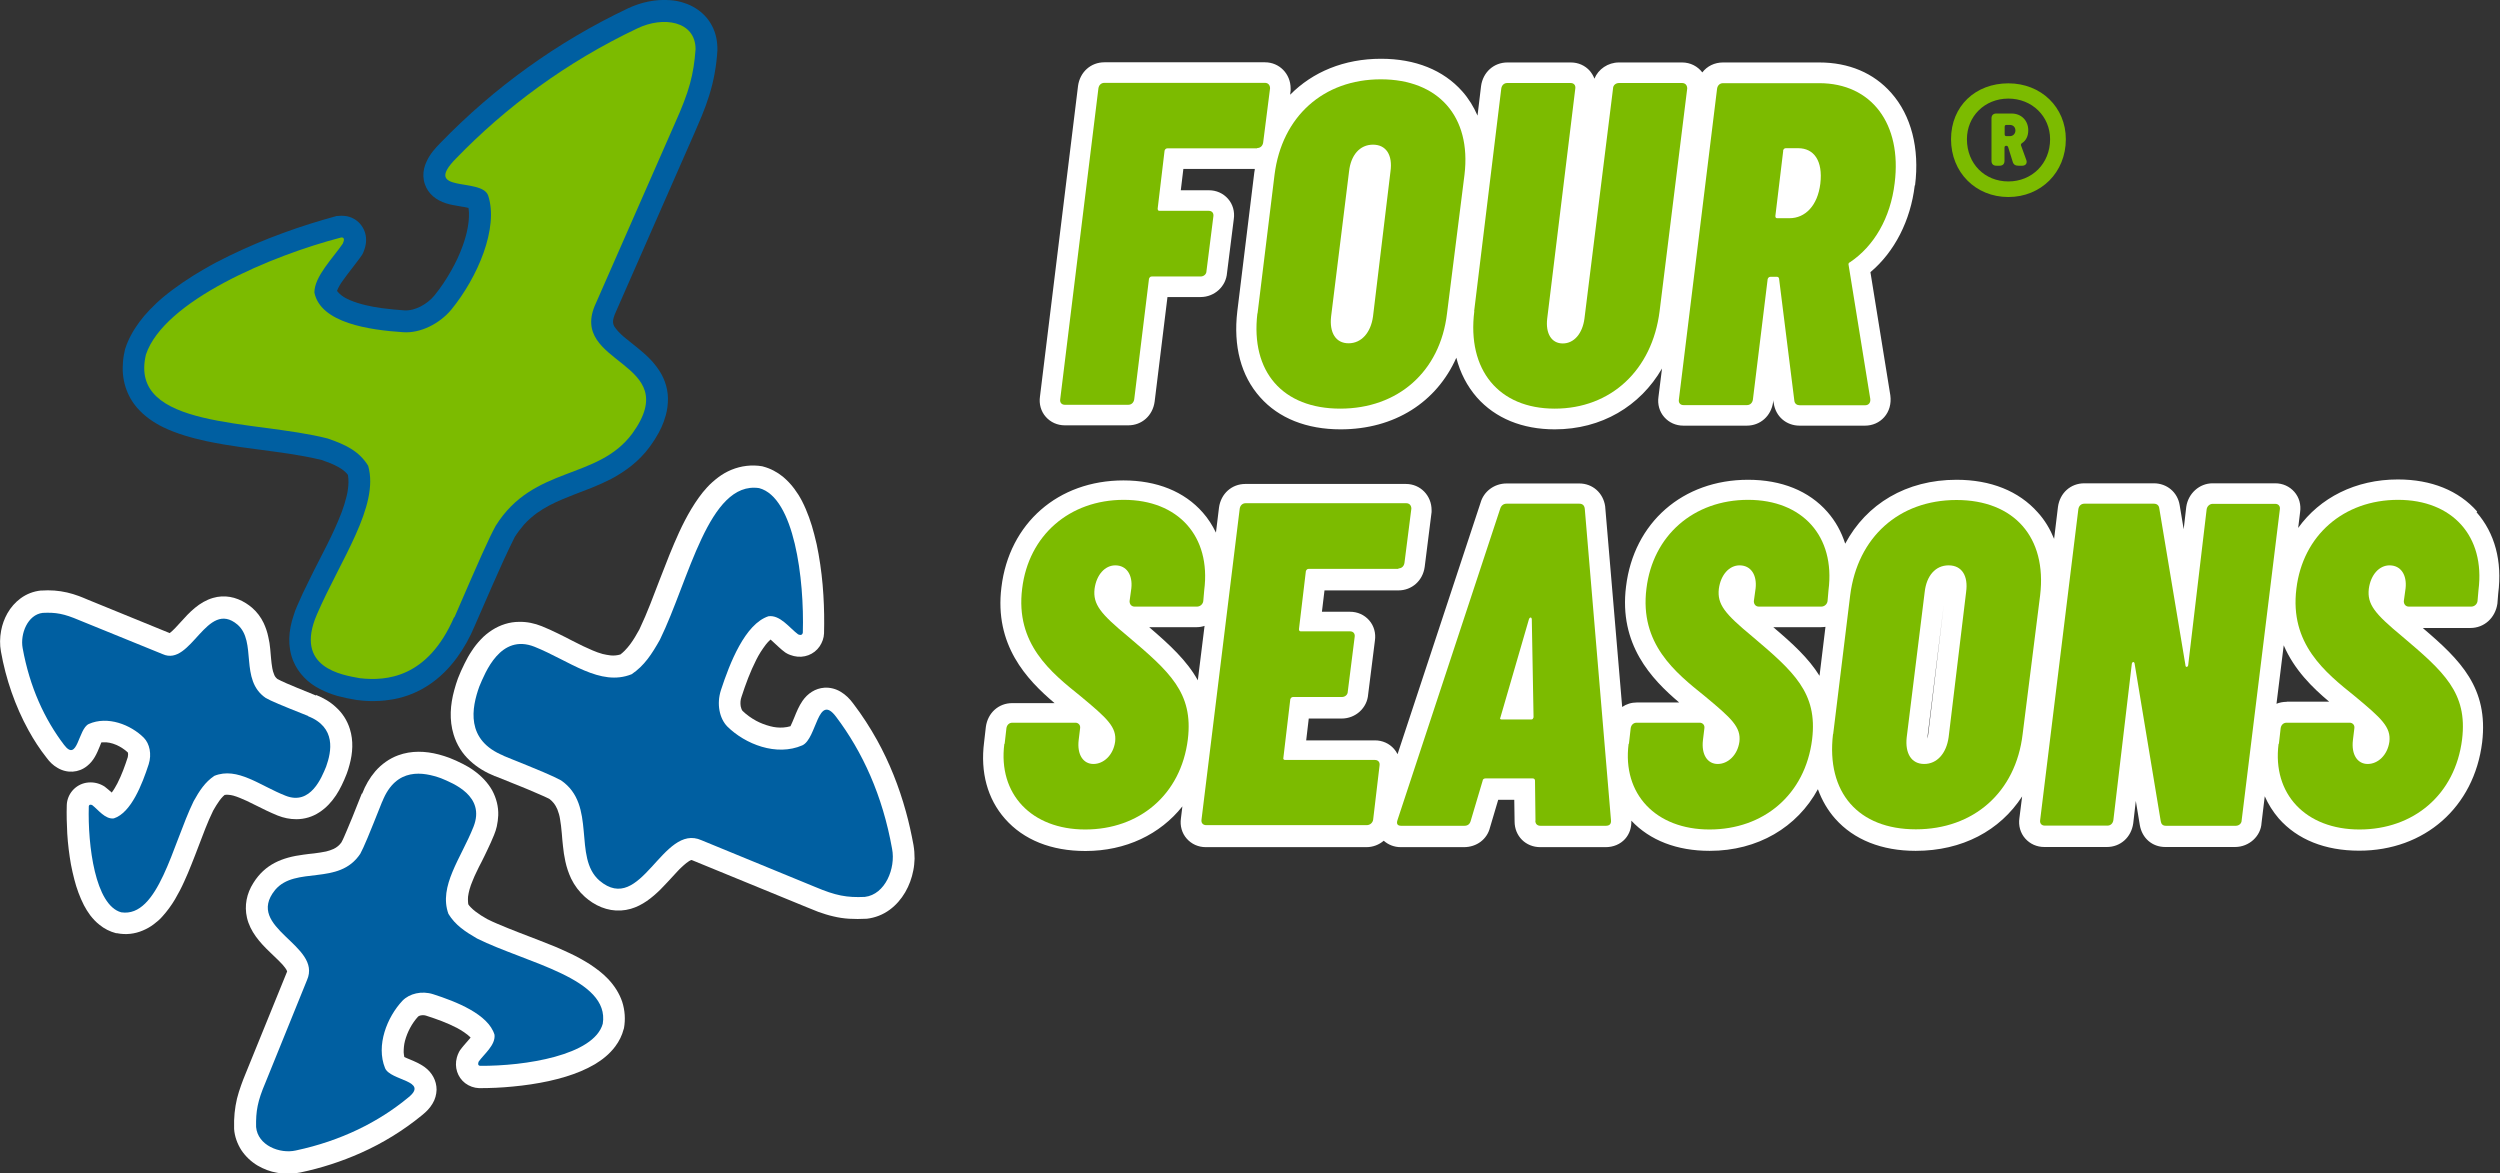 <?xml version="1.0" encoding="UTF-8"?>
<svg xmlns="http://www.w3.org/2000/svg" id="Layer_2" data-name="Layer 2" viewBox="0 0 155.7 73.07">
  <rect x="0" y="0" width="155.7" height="73.07" fill="#333333" stroke="none"/>
  <defs>
    <style>
      .cls-1, .cls-2, .cls-3, .cls-4, .cls-5 {
        stroke-width: 0px;
      }

      .cls-1, .cls-3 {
        fill: #fff;
      }

      .cls-2, .cls-3, .cls-4 {
        fill-rule: evenodd;
      }

      .cls-2, .cls-5 {
        fill: #7cbb00;
      }

      .cls-4 {
        fill: #005fa1;
      }
    </style>
  </defs>
  <g id="Layer_1-2" data-name="Layer 1">
    <g>
      <path class="cls-4" d="m29.56,38.99c.38-.87.76-1.74,1.14-2.61.21-.47.42-.94.63-1.41.11-.25.23-.5.35-.75.12-.26.25-.52.38-.78.17-.27.36-.51.56-.75.24-.27.51-.51.81-.73.5-.36,1.04-.63,1.61-.87.24-.1.48-.19.72-.29.35-.13.71-.27,1.06-.41.43-.17.85-.36,1.26-.57.43-.23.85-.5,1.23-.8.44-.35.83-.75,1.16-1.2.12-.17.24-.34.35-.52.29-.46.5-.91.64-1.42.1-.35.14-.7.14-1.07-.01-.7-.26-1.37-.68-1.93-.18-.25-.39-.48-.61-.69-.36-.34-.69-.59-1.07-.9-.26-.2-.52-.41-.74-.65-.08-.09-.16-.19-.23-.29-.03-.05-.05-.1-.07-.16-.07-.22.05-.53.14-.73l4.93-11.22c.15-.34.3-.69.44-1.03.34-.83.63-1.71.79-2.6.09-.49.15-.98.18-1.47v-.04c0-.27-.02-.53-.08-.79-.23-1.04-.99-1.8-1.97-2.12-.29-.1-.59-.16-.9-.18-.91-.07-1.82.13-2.64.52-4.36,2.07-8.3,4.9-11.66,8.37-.33.33-.65.7-.85,1.13-.07.14-.12.29-.16.44-.08.33-.07.68.04,1,.21.62.72,1,1.31,1.19.15.05.29.08.44.11.16.03.33.06.5.09.16.02.31.05.47.09.11.74-.11,1.67-.36,2.35-.19.54-.43,1.04-.71,1.54-.31.55-.66,1.08-1.06,1.57-.23.28-.52.5-.84.67-.31.16-.66.27-1.02.25-.47-.03-.95-.08-1.42-.14-.65-.09-1.37-.24-1.98-.5-.17-.07-.34-.16-.49-.27-.1-.07-.19-.16-.27-.25-.02-.02-.03-.04-.04-.06.07-.19.23-.46.35-.62.17-.24.35-.48.53-.71.04-.06.53-.68.66-.88l.06-.1c.05-.1.09-.21.12-.31.06-.18.09-.37.09-.55,0-.77-.56-1.4-1.3-1.49-.15-.02-.31-.02-.46,0h-.07c-1.12.31-2.23.65-3.31,1.05-1.16.42-2.29.9-3.4,1.44-.54.26-1.07.54-1.58.84-.87.5-1.76,1.1-2.52,1.73-.3.25-.58.52-.85.8-.45.47-.85,1-1.16,1.58-.14.26-.25.52-.34.8l-.02.05c-.06.26-.11.52-.13.79-.1,1.07.2,2.09.9,2.89.45.51,1,.89,1.61,1.19.85.41,1.79.67,2.71.87.35.07.7.14,1.05.2.71.12,1.43.22,2.14.31.65.09,1.3.17,1.95.27.33.05.67.11,1,.17.34.06.68.14,1.02.22.18.06.36.13.54.2.31.13.66.3.91.53.07.06.13.13.18.2.05.29.04.59,0,.88-.02.16-.05.32-.09.47-.08.33-.18.65-.3.97-.27.7-.57,1.35-.9,2.01-.17.34-.34.68-.52,1.02-.22.43-.44.86-.65,1.3-.25.49-.48.99-.7,1.5-.09.2-.17.41-.23.62-.31.92-.39,1.91-.01,2.83.32.76.92,1.36,1.65,1.73.35.18.71.32,1.09.43.19.05.39.1.58.14.21.04.43.08.65.12h.04c.36.05.72.07,1.08.06.4,0,.79-.05,1.19-.12,1.62-.31,2.93-1.25,3.9-2.57.44-.6.82-1.28,1.11-1.98"></path>
      <path class="cls-3" d="m19.69,43.32c-.4-.16-.8-.32-1.2-.49-.22-.09-.43-.18-.64-.27-.11-.05-.22-.1-.33-.15-.08-.04-.16-.08-.24-.12-.1-.08-.17-.17-.21-.29-.05-.12-.09-.25-.11-.38-.04-.21-.06-.42-.08-.63-.02-.19-.03-.38-.05-.57-.02-.25-.06-.5-.12-.75-.06-.3-.16-.59-.29-.87-.17-.36-.42-.69-.72-.95-.12-.1-.25-.2-.38-.28-.63-.4-1.35-.54-2.06-.33-.85.25-1.46.89-2.03,1.53-.15.17-.46.51-.66.66l-5.12-2.09c-.18-.08-.36-.15-.54-.22-.24-.09-.48-.16-.73-.22-.26-.06-.53-.1-.79-.12-.27-.02-.55-.02-.82,0h-.04c-.45.05-.87.21-1.24.48-.34.25-.62.57-.83.94-.19.34-.32.7-.39,1.08-.08.43-.09.87-.01,1.3.3,1.69.88,3.39,1.72,4.91.33.6.7,1.17,1.12,1.7.19.26.4.47.68.63.6.36,1.32.31,1.84-.11.42-.33.61-.77.8-1.24.03-.08.06-.15.09-.23.03,0,.06,0,.1-.01.55-.04,1.15.26,1.55.63.03.08.02.2,0,.29-.18.56-.38,1.11-.65,1.64-.1.19-.22.4-.35.57-.14-.13-.29-.25-.44-.37l-.1-.06c-.32-.18-.69-.24-1.05-.18-.68.12-1.18.7-1.21,1.38-.02.6,0,1.2.03,1.79.04.65.12,1.29.23,1.92.06.31.13.62.21.93.14.55.34,1.1.6,1.61.11.21.24.42.38.61.17.22.36.43.58.6.3.25.66.43,1.04.53h.06c.54.11,1.1.05,1.61-.17.24-.1.47-.23.68-.39.2-.15.39-.31.55-.5.28-.31.55-.68.77-1.05.21-.36.4-.72.57-1.1.16-.35.31-.7.45-1.06.15-.38.3-.75.44-1.13.14-.37.28-.74.43-1.12.15-.38.31-.75.49-1.12.06-.11.12-.21.19-.32.12-.19.26-.4.42-.56.03-.03.07-.06.1-.09.08-.02.16-.02.24-.01.1,0,.2.03.3.05.26.07.57.21.84.33.17.08.34.16.51.25.54.27.9.45,1.41.66.38.15.76.23,1.17.23.51,0,1.01-.15,1.43-.43.42-.27.76-.64,1.04-1.06.13-.2.25-.41.35-.62.11-.23.22-.47.31-.71.06-.15.14-.41.18-.57.2-.73.25-1.5.02-2.23-.16-.52-.46-.99-.86-1.35-.36-.34-.79-.59-1.25-.77"></path>
      <path class="cls-3" d="m30.84,48.34c.55.22,1.09.44,1.64.66.29.12.59.24.88.37.15.07.31.13.46.2.13.06.27.12.4.19.09.07.18.15.25.24.1.12.18.26.24.4.08.2.14.41.17.62.02.14.04.27.06.41.02.16.04.33.05.49.02.25.04.51.07.76.03.32.08.65.15.97.08.37.2.73.36,1.07.21.43.5.82.86,1.14.14.13.3.24.46.35.73.47,1.57.63,2.4.39.72-.21,1.31-.68,1.84-1.2.15-.15.3-.31.44-.46.2-.22.4-.44.61-.66.09-.1.19-.2.29-.29.12-.11.42-.39.6-.43,0,0,.04.01.05.02l7.12,2.92c.24.1.48.2.72.29.31.11.62.21.93.28.33.08.66.13,1,.15.35.02.7.02,1.05,0h.04c.52-.06,1.01-.25,1.43-.56.79-.58,1.29-1.5,1.47-2.45.05-.24.07-.49.08-.73,0-.29-.02-.57-.07-.86-.13-.7-.28-1.39-.47-2.07-.43-1.56-1.02-3.05-1.8-4.46-.44-.79-.93-1.55-1.48-2.27-.22-.3-.47-.55-.79-.74-.3-.18-.65-.27-1-.25-.58.04-1.05.36-1.37.82-.22.32-.37.68-.51,1.03-.06.15-.18.43-.24.55-.14.04-.29.07-.45.08-.27.02-.55-.01-.81-.08-.31-.08-.6-.19-.88-.34-.31-.17-.59-.37-.84-.61-.06-.06-.1-.2-.12-.29-.03-.2-.02-.4.05-.59.26-.8.54-1.56.92-2.31.08-.16.17-.32.27-.48.1-.16.21-.31.32-.46.09-.12.19-.22.3-.32.09.08.4.37.51.47.13.12.27.24.41.34l.12.07c.13.07.27.11.41.15.62.15,1.26-.09,1.61-.61.16-.24.26-.52.27-.8.02-.79.01-1.58-.04-2.38-.05-.86-.15-1.71-.3-2.56-.07-.41-.16-.83-.27-1.23-.18-.71-.43-1.43-.77-2.09-.14-.27-.3-.52-.48-.76-.2-.27-.44-.52-.7-.74-.36-.29-.77-.51-1.22-.63l-.07-.02c-.65-.11-1.31-.03-1.92.22-.29.12-.57.28-.82.47-.25.19-.48.39-.69.62-.19.2-.36.42-.52.64-.16.23-.32.46-.46.7-.28.47-.53.95-.76,1.45-.21.47-.42.94-.61,1.42-.2.51-.4,1.02-.6,1.53-.19.51-.39,1.02-.59,1.53-.11.26-.21.52-.32.78-.12.27-.24.54-.36.8-.09.16-.18.32-.27.47-.18.3-.4.61-.65.86-.08.08-.17.16-.26.23-.2.06-.4.08-.61.06-.17-.02-.33-.05-.5-.09-.21-.06-.42-.13-.62-.22-.2-.09-.4-.18-.6-.27-.23-.11-.47-.23-.7-.35-.28-.15-.57-.29-.85-.43-.34-.17-.68-.32-1.02-.46-.45-.18-.92-.28-1.41-.27-.6,0-1.18.19-1.68.51-.26.17-.5.36-.71.59-.21.22-.4.46-.56.71-.17.25-.32.52-.45.79-.15.3-.29.61-.41.92-.07.19-.18.53-.23.73-.25.91-.32,1.86-.04,2.77.19.63.54,1.19,1.02,1.63.45.42.98.73,1.55.96"></path>
      <path class="cls-3" d="m22.53,49.43c-.2.49-.39.99-.59,1.48-.11.27-.22.53-.33.79-.06.14-.12.28-.18.42-.05.12-.11.24-.17.35-.12.17-.29.31-.48.4-.15.07-.31.12-.47.16-.25.05-.5.09-.75.12-.22.02-.45.05-.67.08-1.31.17-2.38.59-3.11,1.76-.42.66-.57,1.41-.4,2.16.2.87.8,1.55,1.43,2.15.18.18.37.35.55.53.08.08.16.16.24.25.06.07.25.29.28.41,0,0,0,.01,0,.02l-2.61,6.42c-.09.21-.17.43-.25.65-.1.28-.19.56-.26.84-.07.3-.12.6-.15.9-.03.31-.04.63-.03.95v.04c.03.46.2.93.45,1.32.26.39.61.72,1.01.96.38.22.79.38,1.22.45.48.09.97.08,1.45-.02,1.29-.27,2.56-.68,3.77-1.22,1.37-.61,2.65-1.4,3.81-2.35.26-.21.48-.43.65-.72.16-.26.24-.56.25-.86,0-.58-.29-1.08-.74-1.41-.29-.21-.61-.35-.95-.49-.11-.04-.21-.09-.32-.14-.02-.09-.03-.19-.04-.29,0-.24.02-.48.08-.71.15-.56.43-1.09.82-1.52.03-.03.11-.06.16-.07.12-.02.24-.02.35.02.68.22,1.29.44,1.91.76.26.14.63.37.85.6-.06.07-.12.14-.18.21-.09.1-.37.42-.48.58l-.06.1c-.06.12-.11.24-.14.36-.16.6.04,1.22.52,1.59.25.19.56.3.87.31.7,0,1.4-.03,2.1-.1.75-.07,1.5-.18,2.24-.34.36-.08.71-.17,1.07-.28.62-.19,1.24-.44,1.8-.77.23-.14.45-.29.65-.46.23-.19.44-.41.62-.65.24-.32.42-.68.52-1.07l.02-.06c.1-.55.06-1.12-.11-1.65-.18-.53-.49-1.01-.88-1.42-.17-.18-.35-.34-.54-.49-.19-.15-.39-.29-.6-.43-.4-.25-.81-.48-1.24-.68-.41-.19-.82-.38-1.24-.54-.44-.18-.89-.35-1.33-.52-.43-.16-.85-.33-1.28-.5-.22-.09-.43-.18-.65-.27-.22-.09-.43-.19-.65-.3-.13-.07-.25-.15-.37-.22-.23-.15-.47-.32-.66-.52-.05-.05-.1-.11-.14-.17-.01-.05-.02-.09-.02-.14-.01-.12-.01-.23,0-.35.02-.15.05-.29.09-.44.05-.19.12-.37.2-.56.07-.18.15-.36.24-.54.1-.21.2-.42.31-.62.13-.25.25-.51.37-.76.15-.3.28-.61.41-.92.07-.17.13-.35.17-.53.05-.23.08-.46.09-.69.02-.54-.12-1.08-.38-1.56-.28-.49-.68-.9-1.14-1.23-.22-.16-.46-.3-.7-.42-.27-.14-.54-.26-.82-.37-.18-.07-.47-.16-.66-.21-.84-.22-1.71-.25-2.53.05-.55.2-1.05.56-1.43,1-.35.41-.62.88-.81,1.38"></path>
      <path class="cls-2" d="m28.3,38.45c1.62-3.74,2.13-4.89,2.57-5.7,2.36-3.78,6.34-2.82,8.51-5.75,3.3-4.56-4.08-4.23-2.27-8.11l4.92-11.2c.91-2.02,1.17-3.04,1.29-4.62,0-1.77-2.02-2.08-3.63-1.3-4.43,2.1-8.2,4.91-11.28,8.09-2.18,2.21,1.57,1.17,1.99,2.31.67,2.02-.65,5.1-2.29,7.11-.72.87-1.92,1.49-3.01,1.41-2.1-.14-5.13-.57-5.52-2.47,0-1.01,1.17-2.16,1.77-3.05.1-.22.11-.4-.1-.38-4.32,1.12-11.04,3.94-12.16,7.29-1.12,4.66,6.78,4.06,11.32,5.23,1.08.37,1.95.77,2.52,1.7.71,2.5-1.72,5.85-3.19,9.25-1.45,3.35,1.59,3.78,2.68,3.98,1.63.18,4.21,0,5.86-3.8"></path>
      <path class="cls-4" d="m19.19,44.59c-1.74-.69-2.28-.92-2.64-1.12-1.65-1.13-.53-3.5-1.76-4.57-1.92-1.62-2.88,2.65-4.66,1.84l-5.21-2.12c-.94-.4-1.44-.49-2.26-.45-.94.11-1.41,1.31-1.25,2.19.44,2.44,1.37,4.44,2.58,6.03.85,1.12.87-.99,1.54-1.3,1.17-.52,2.61.04,3.43.86.36.37.5,1.02.3,1.65-.4,1.23-1.09,3.02-2.17,3.37-.54.07-.97-.54-1.35-.83-.1-.04-.19-.04-.21.08-.07,2.44.4,6.16,2.02,6.6,2.31.35,3.19-4.21,4.51-6.92.36-.65.71-1.19,1.29-1.58,1.44-.58,2.85.62,4.44,1.24,1.56.62,2.25-1.16,2.52-1.81.34-.95.64-2.45-1.13-3.15"></path>
      <path class="cls-4" d="m23.8,49.93c-.85,2.14-1.12,2.79-1.36,3.24-1.34,2.03-4.04.74-5.31,2.26-1.92,2.38,2.96,3.42,1.99,5.61l-2.59,6.39c-.49,1.15-.6,1.77-.58,2.76.1,1.14,1.47,1.69,2.48,1.46,2.81-.6,5.15-1.77,7-3.3,1.32-1.06-1.12-1.03-1.45-1.83-.57-1.41.12-3.17,1.09-4.2.43-.44,1.19-.63,1.91-.4,1.4.45,3.44,1.24,3.82,2.53.06.65-.65,1.19-.99,1.67-.05.13-.05.24.09.26,2.79.02,7.09-.65,7.64-2.62.46-2.82-4.75-3.78-7.83-5.31-.74-.43-1.35-.83-1.78-1.53-.63-1.73.79-3.48,1.56-5.43.76-1.92-1.28-2.71-2.02-3.02-1.09-.39-2.8-.72-3.66,1.45"></path>
      <path class="cls-4" d="m31.35,47.07c2.37.95,3.09,1.26,3.59,1.53,2.25,1.54.72,4.78,2.39,6.24,2.61,2.22,3.92-3.61,6.36-2.51l7.08,2.91c1.28.54,1.96.67,3.09.62,1.28-.15,1.93-1.79,1.7-2.99-.59-3.33-1.85-6.06-3.49-8.23-1.15-1.53-1.19,1.36-2.1,1.78-1.61.7-3.56-.07-4.68-1.18-.48-.5-.67-1.39-.39-2.26.55-1.68,1.5-4.12,2.96-4.6.73-.1,1.32.74,1.85,1.13.14.06.26.05.29-.11.1-3.33-.53-8.42-2.72-9-3.14-.47-4.37,5.74-6.18,9.44-.5.89-.97,1.62-1.76,2.15-1.96.79-3.88-.84-6.05-1.71-2.12-.84-3.07,1.6-3.44,2.48-.47,1.31-.88,3.34,1.53,4.31"></path>
      <path class="cls-1" d="m154.28,31.86c-1.15-1.31-2.86-2-4.94-2-2.64,0-4.86,1.14-6.21,3.02l.12-.98c.07-.47-.06-.93-.36-1.27-.3-.34-.72-.53-1.19-.53h-3.9c-.82,0-1.52.63-1.64,1.47l-.16,1.39-.25-1.5c-.13-.8-.79-1.36-1.61-1.36h-4.33c-.85,0-1.52.6-1.64,1.47l-.24,1.99c-.25-.61-.58-1.17-1.02-1.65-1.18-1.33-2.93-2.03-5.06-2.03-3.12,0-5.61,1.5-6.93,3.98-.24-.74-.6-1.4-1.11-1.98-1.15-1.31-2.86-2-4.94-2-4.07,0-7.12,2.67-7.6,6.65-.45,3.6,1.57,5.75,3.31,7.22h-2.64c-.34,0-.65.1-.91.28l-1.06-12.5c-.12-.83-.78-1.42-1.61-1.42h-4.53c-.76,0-1.42.49-1.62,1.2l-5.17,15.66c-.06-.12-.13-.23-.22-.33-.3-.34-.72-.53-1.19-.53h-4.28l.16-1.36h2.05c.87,0,1.59-.66,1.65-1.51l.42-3.34c.07-.47-.06-.93-.36-1.27-.3-.34-.72-.53-1.19-.53h-1.75l.16-1.33h4.6c.84,0,1.52-.6,1.64-1.46l.43-3.42v-.08s0-.04,0-.04c0-.91-.7-1.63-1.6-1.63h-10c-.84,0-1.52.6-1.64,1.47l-.19,1.56c-.22-.45-.49-.88-.82-1.25-1.15-1.31-2.86-2-4.94-2-4.07,0-7.12,2.67-7.6,6.65-.45,3.6,1.57,5.75,3.31,7.22h-2.64c-.84,0-1.52.6-1.64,1.48l-.11.96c-.24,1.87.21,3.52,1.3,4.76,1.16,1.32,2.89,2.01,5.01,2.01,2.52,0,4.66-1.04,6.04-2.78l-.09.74c-.07.47.06.93.36,1.27.3.34.72.53,1.19.53h10c.41,0,.79-.15,1.08-.4.28.25.65.4,1.06.4h3.93c.8,0,1.45-.49,1.63-1.23l.51-1.72h1l.02,1.35c0,.91.69,1.6,1.6,1.6h4.07c.48,0,.91-.18,1.21-.51.28-.31.41-.72.39-1.14,1.16,1.23,2.84,1.88,4.88,1.88,3,0,5.45-1.47,6.74-3.84.25.69.61,1.31,1.08,1.84,1.16,1.31,2.9,2,5.01,2,2.9,0,5.25-1.26,6.63-3.39l-.17,1.35c-.07.47.06.93.36,1.27.3.34.72.53,1.19.53h3.9c.84,0,1.52-.6,1.64-1.48l.16-1.39.25,1.51c.14.81.77,1.36,1.58,1.36h4.35c.88,0,1.61-.68,1.65-1.5l.2-1.66c.22.5.51.96.87,1.38,1.16,1.32,2.89,2.01,5.01,2.01,4.08,0,7.16-2.71,7.66-6.75.4-3.39-1.35-5.12-3.7-7.12h2.97c.85,0,1.55-.62,1.68-1.52l.05-.63c.26-2.01-.21-3.76-1.35-5.06Zm-82.71,7.2h2.97c.17,0,.33-.03.48-.08l-.42,3.39c-.68-1.23-1.77-2.23-3.03-3.31Zm38.88,0h2.97c.09,0,.18-.01.27-.02l-.37,3.05c-.68-1.1-1.7-2.03-2.87-3.02Zm9.64,6.67c-.01.09-.03.19-.06.27l1.03-8.34-.97,8.07Zm22.32-2.02c-.22,0-.43.04-.63.12l.45-3.64c.65,1.52,1.79,2.64,2.83,3.51h-2.64Z"></path>
      <path class="cls-1" d="m119.27,11.54c.29-2.3-.24-4.35-1.48-5.75-1.1-1.25-2.65-1.9-4.49-1.9h-5.99c-.53,0-.99.23-1.29.62-.29-.38-.74-.62-1.26-.62h-3.93c-.69,0-1.29.42-1.53,1.01-.06-.17-.16-.33-.28-.48-.3-.34-.72-.53-1.19-.53h-3.95c-.84,0-1.52.6-1.64,1.47l-.22,1.84c-.24-.55-.55-1.06-.95-1.51-1.18-1.33-2.93-2.03-5.06-2.03-2.3,0-4.26.82-5.66,2.24l.03-.27v-.08s0-.04,0-.04c0-.91-.7-1.63-1.6-1.63h-10c-.84,0-1.52.6-1.64,1.47l-2.37,19.34c-.07.47.06.93.36,1.27.3.34.72.53,1.19.53h3.95c.84,0,1.52-.6,1.64-1.47l.8-6.52h2.06c.87,0,1.59-.66,1.65-1.51l.42-3.34c.07-.47-.06-.93-.36-1.27-.3-.34-.72-.53-1.19-.53h-1.75l.16-1.33h4.45c0,.07-.02.13-.03.2l-1.06,8.66c-.26,2.18.23,4.03,1.42,5.36,1.16,1.31,2.9,2,5.01,2,3.36,0,5.98-1.69,7.21-4.46.24.94.67,1.77,1.28,2.47,1.15,1.3,2.83,1.99,4.85,1.99,2.91,0,5.32-1.44,6.68-3.79l-.22,1.76c-.07.47.06.93.36,1.27.3.34.72.53,1.19.53h3.95c.84,0,1.52-.6,1.64-1.47v-.12s.04.2.04.2c.12.82.78,1.39,1.61,1.39h4.07c.47,0,.9-.19,1.2-.53.31-.35.45-.83.38-1.36l-1.24-7.67c1.5-1.26,2.5-3.21,2.76-5.4Z"></path>
      <g>
        <path class="cls-5" d="m111.75,24.94l-.95-7.59c-.03-.09-.06-.11-.14-.11h-.4c-.09,0-.14.06-.17.14l-.92,7.51c-.03.2-.17.34-.37.34h-3.95c-.2,0-.32-.14-.29-.34l2.38-19.37c.03-.2.17-.34.37-.34h5.99c3.27,0,5.16,2.55,4.7,6.22-.26,2.18-1.29,3.93-2.78,4.93-.09.03-.11.11-.09.17l1.35,8.34c.03.23-.09.4-.32.4h-4.07c-.17,0-.32-.09-.34-.29Zm-.69-15.56l-.49,4.07c0,.09.03.14.11.14h.77c.97,0,1.75-.77,1.92-2.15.17-1.43-.4-2.21-1.38-2.21h-.77c-.09,0-.14.06-.17.14Z"></path>
        <path class="cls-5" d="m62.57,46.32l.11-.97c.03-.2.17-.34.37-.34h3.93c.17,0,.32.14.29.34l-.09.74c-.11.92.29,1.49.92,1.49s1.23-.54,1.35-1.38c.11-.92-.49-1.46-2.15-2.84-1.86-1.49-4.07-3.27-3.64-6.7.4-3.32,2.95-5.53,6.33-5.53s5.44,2.26,5.01,5.62l-.06.69c-.03.2-.2.34-.4.34h-3.87c-.2,0-.32-.14-.32-.34l.11-.8c.09-.83-.29-1.43-1-1.43-.63,0-1.17.57-1.29,1.46-.11.97.37,1.55,2.06,2.95,2.61,2.21,4.1,3.52,3.75,6.42-.43,3.47-3.04,5.62-6.39,5.62s-5.44-2.21-5.04-5.33Z"></path>
        <path class="cls-5" d="m87.09,35.43h-5.59c-.09,0-.14.06-.17.14l-.43,3.61c0,.09.03.14.11.14h3.07c.2,0,.32.14.29.34l-.43,3.41c0,.2-.17.34-.37.34h-3.04c-.09,0-.14.06-.17.14l-.43,3.64c-.03.09.03.14.11.14h5.59c.2,0,.32.14.29.34l-.4,3.38c-.03.2-.2.34-.4.34h-10c-.2,0-.32-.14-.29-.34l2.38-19.37c.03-.2.17-.34.37-.34h10c.2,0,.32.14.32.34l-.43,3.38c-.03.2-.17.34-.37.34Z"></path>
        <path class="cls-5" d="m95.63,51.11l-.03-2.49c0-.09-.06-.14-.14-.14h-2.95c-.09,0-.17.06-.17.14l-.74,2.49c-.06.23-.2.32-.4.32h-3.93c-.23,0-.32-.11-.23-.37l6.39-19.37c.06-.2.2-.32.4-.32h4.53c.2,0,.32.11.34.32l1.63,19.37c.03.26-.09.37-.32.37h-4.07c-.17,0-.32-.09-.32-.32Zm-2.09-6.3h1.83c.09,0,.11-.06.14-.14l-.11-6.13c-.03-.11-.11-.11-.17,0l-1.78,6.13c-.06.11,0,.14.09.14Z"></path>
        <path class="cls-5" d="m101.45,46.32l.11-.97c.03-.2.17-.34.37-.34h3.93c.17,0,.32.14.29.34l-.09.74c-.11.92.29,1.49.92,1.49s1.23-.54,1.35-1.38c.11-.92-.49-1.46-2.15-2.84-1.86-1.49-4.07-3.27-3.64-6.7.4-3.32,2.95-5.53,6.33-5.53s5.44,2.26,5.01,5.62l-.06.69c-.03.2-.2.34-.4.34h-3.87c-.2,0-.32-.14-.32-.34l.11-.8c.09-.83-.29-1.43-1-1.43-.63,0-1.17.57-1.29,1.46-.11.97.37,1.55,2.06,2.95,2.61,2.21,4.1,3.52,3.75,6.42-.43,3.47-3.04,5.62-6.39,5.62s-5.44-2.21-5.04-5.33Z"></path>
        <path class="cls-5" d="m114.17,45.72l1.06-8.65c.46-3.61,3.04-5.93,6.62-5.93s5.64,2.32,5.21,5.93l-1.09,8.65c-.43,3.64-3.07,5.93-6.65,5.93s-5.59-2.29-5.16-5.93Zm7.19.2l1.09-9.05c.14-1-.26-1.66-1.09-1.66s-1.38.66-1.49,1.66l-1.12,9.05c-.11,1,.29,1.66,1.09,1.66s1.38-.66,1.52-1.66Z"></path>
        <path class="cls-5" d="m127.06,51.08l2.38-19.37c.03-.2.17-.34.37-.34h4.33c.2,0,.32.11.34.29l1.63,9.77c0,.14.14.14.17,0l1.15-9.71c.03-.2.2-.34.37-.34h3.9c.2,0,.32.14.29.34l-2.38,19.37c0,.2-.17.34-.37.34h-4.35c-.2,0-.29-.11-.32-.29l-1.63-9.83c-.03-.11-.14-.11-.17.03l-1.15,9.74c-.03.2-.17.34-.37.34h-3.9c-.2,0-.32-.14-.29-.34Z"></path>
        <path class="cls-5" d="m141.93,46.32l.11-.97c.03-.2.17-.34.37-.34h3.93c.17,0,.32.14.29.34l-.09.74c-.11.92.29,1.49.92,1.49s1.23-.54,1.35-1.38c.11-.92-.49-1.46-2.15-2.84-1.86-1.49-4.07-3.27-3.64-6.7.4-3.32,2.95-5.53,6.33-5.53s5.44,2.26,5.01,5.62l-.06.69c-.03.2-.2.34-.4.34h-3.87c-.2,0-.32-.14-.32-.34l.11-.8c.09-.83-.29-1.43-1-1.43-.63,0-1.17.57-1.29,1.46-.11.97.37,1.55,2.06,2.95,2.61,2.21,4.1,3.52,3.75,6.42-.43,3.47-3.04,5.62-6.39,5.62s-5.44-2.21-5.04-5.33Z"></path>
        <path class="cls-5" d="m78.29,9.24h-5.59c-.09,0-.14.06-.17.14l-.43,3.61c0,.09.03.14.11.14h3.07c.2,0,.32.14.29.34l-.43,3.41c0,.2-.17.34-.37.34h-3.04c-.09,0-.14.06-.17.14l-.92,7.51c-.03.2-.17.34-.37.34h-3.95c-.2,0-.32-.14-.29-.34l2.38-19.37c.03-.2.17-.34.37-.34h10c.2,0,.32.14.32.34l-.43,3.38c-.03.2-.17.34-.37.34Z"></path>
        <path class="cls-5" d="m78.32,19.52l1.06-8.65c.46-3.61,3.04-5.93,6.62-5.93s5.64,2.32,5.21,5.93l-1.09,8.65c-.43,3.64-3.07,5.93-6.65,5.93s-5.59-2.29-5.16-5.93Zm7.19.2l1.09-9.05c.14-1-.26-1.66-1.09-1.66s-1.38.66-1.49,1.66l-1.12,9.05c-.11,1,.29,1.66,1.09,1.66s1.38-.66,1.52-1.66Z"></path>
        <path class="cls-5" d="m91.81,19.38l1.69-13.87c.03-.2.17-.34.37-.34h3.95c.2,0,.32.14.29.34l-1.75,14.33c-.11.92.26,1.55.97,1.55s1.23-.63,1.35-1.55l1.78-14.33c0-.2.17-.34.37-.34h3.93c.2,0,.32.14.32.34l-1.72,13.87c-.46,3.67-3.04,6.07-6.53,6.07s-5.47-2.41-5.01-6.07Z"></path>
      </g>
      <path class="cls-5" d="m128.66,8.67c0,2.07-1.55,3.6-3.58,3.6s-3.57-1.53-3.57-3.6,1.53-3.48,3.57-3.48,3.58,1.49,3.58,3.48Zm-.98,0c0-1.42-1.12-2.53-2.6-2.53s-2.58,1.11-2.58,2.53c0,1.53,1.11,2.63,2.58,2.63s2.6-1.11,2.6-2.63Zm-1.76.25c-.05.04-.07.09-.05.14l.33.91c.07.19-.04.35-.25.35h-.25c-.18,0-.3-.07-.35-.25l-.28-.9c-.02-.07-.07-.09-.12-.09-.07,0-.11.04-.11.11v.83c0,.19-.11.3-.3.3h-.21c-.19,0-.3-.11-.3-.3v-2.65c0-.19.11-.3.3-.3h.95c.63,0,1.04.46,1.04,1.04,0,.37-.14.65-.4.81Zm-1.07-1.04v.49c0,.07.04.11.11.11h.21c.21,0,.35-.16.35-.35,0-.21-.14-.35-.35-.35h-.21c-.07,0-.11.04-.11.11Z"></path>
    </g>
  </g>
</svg>
